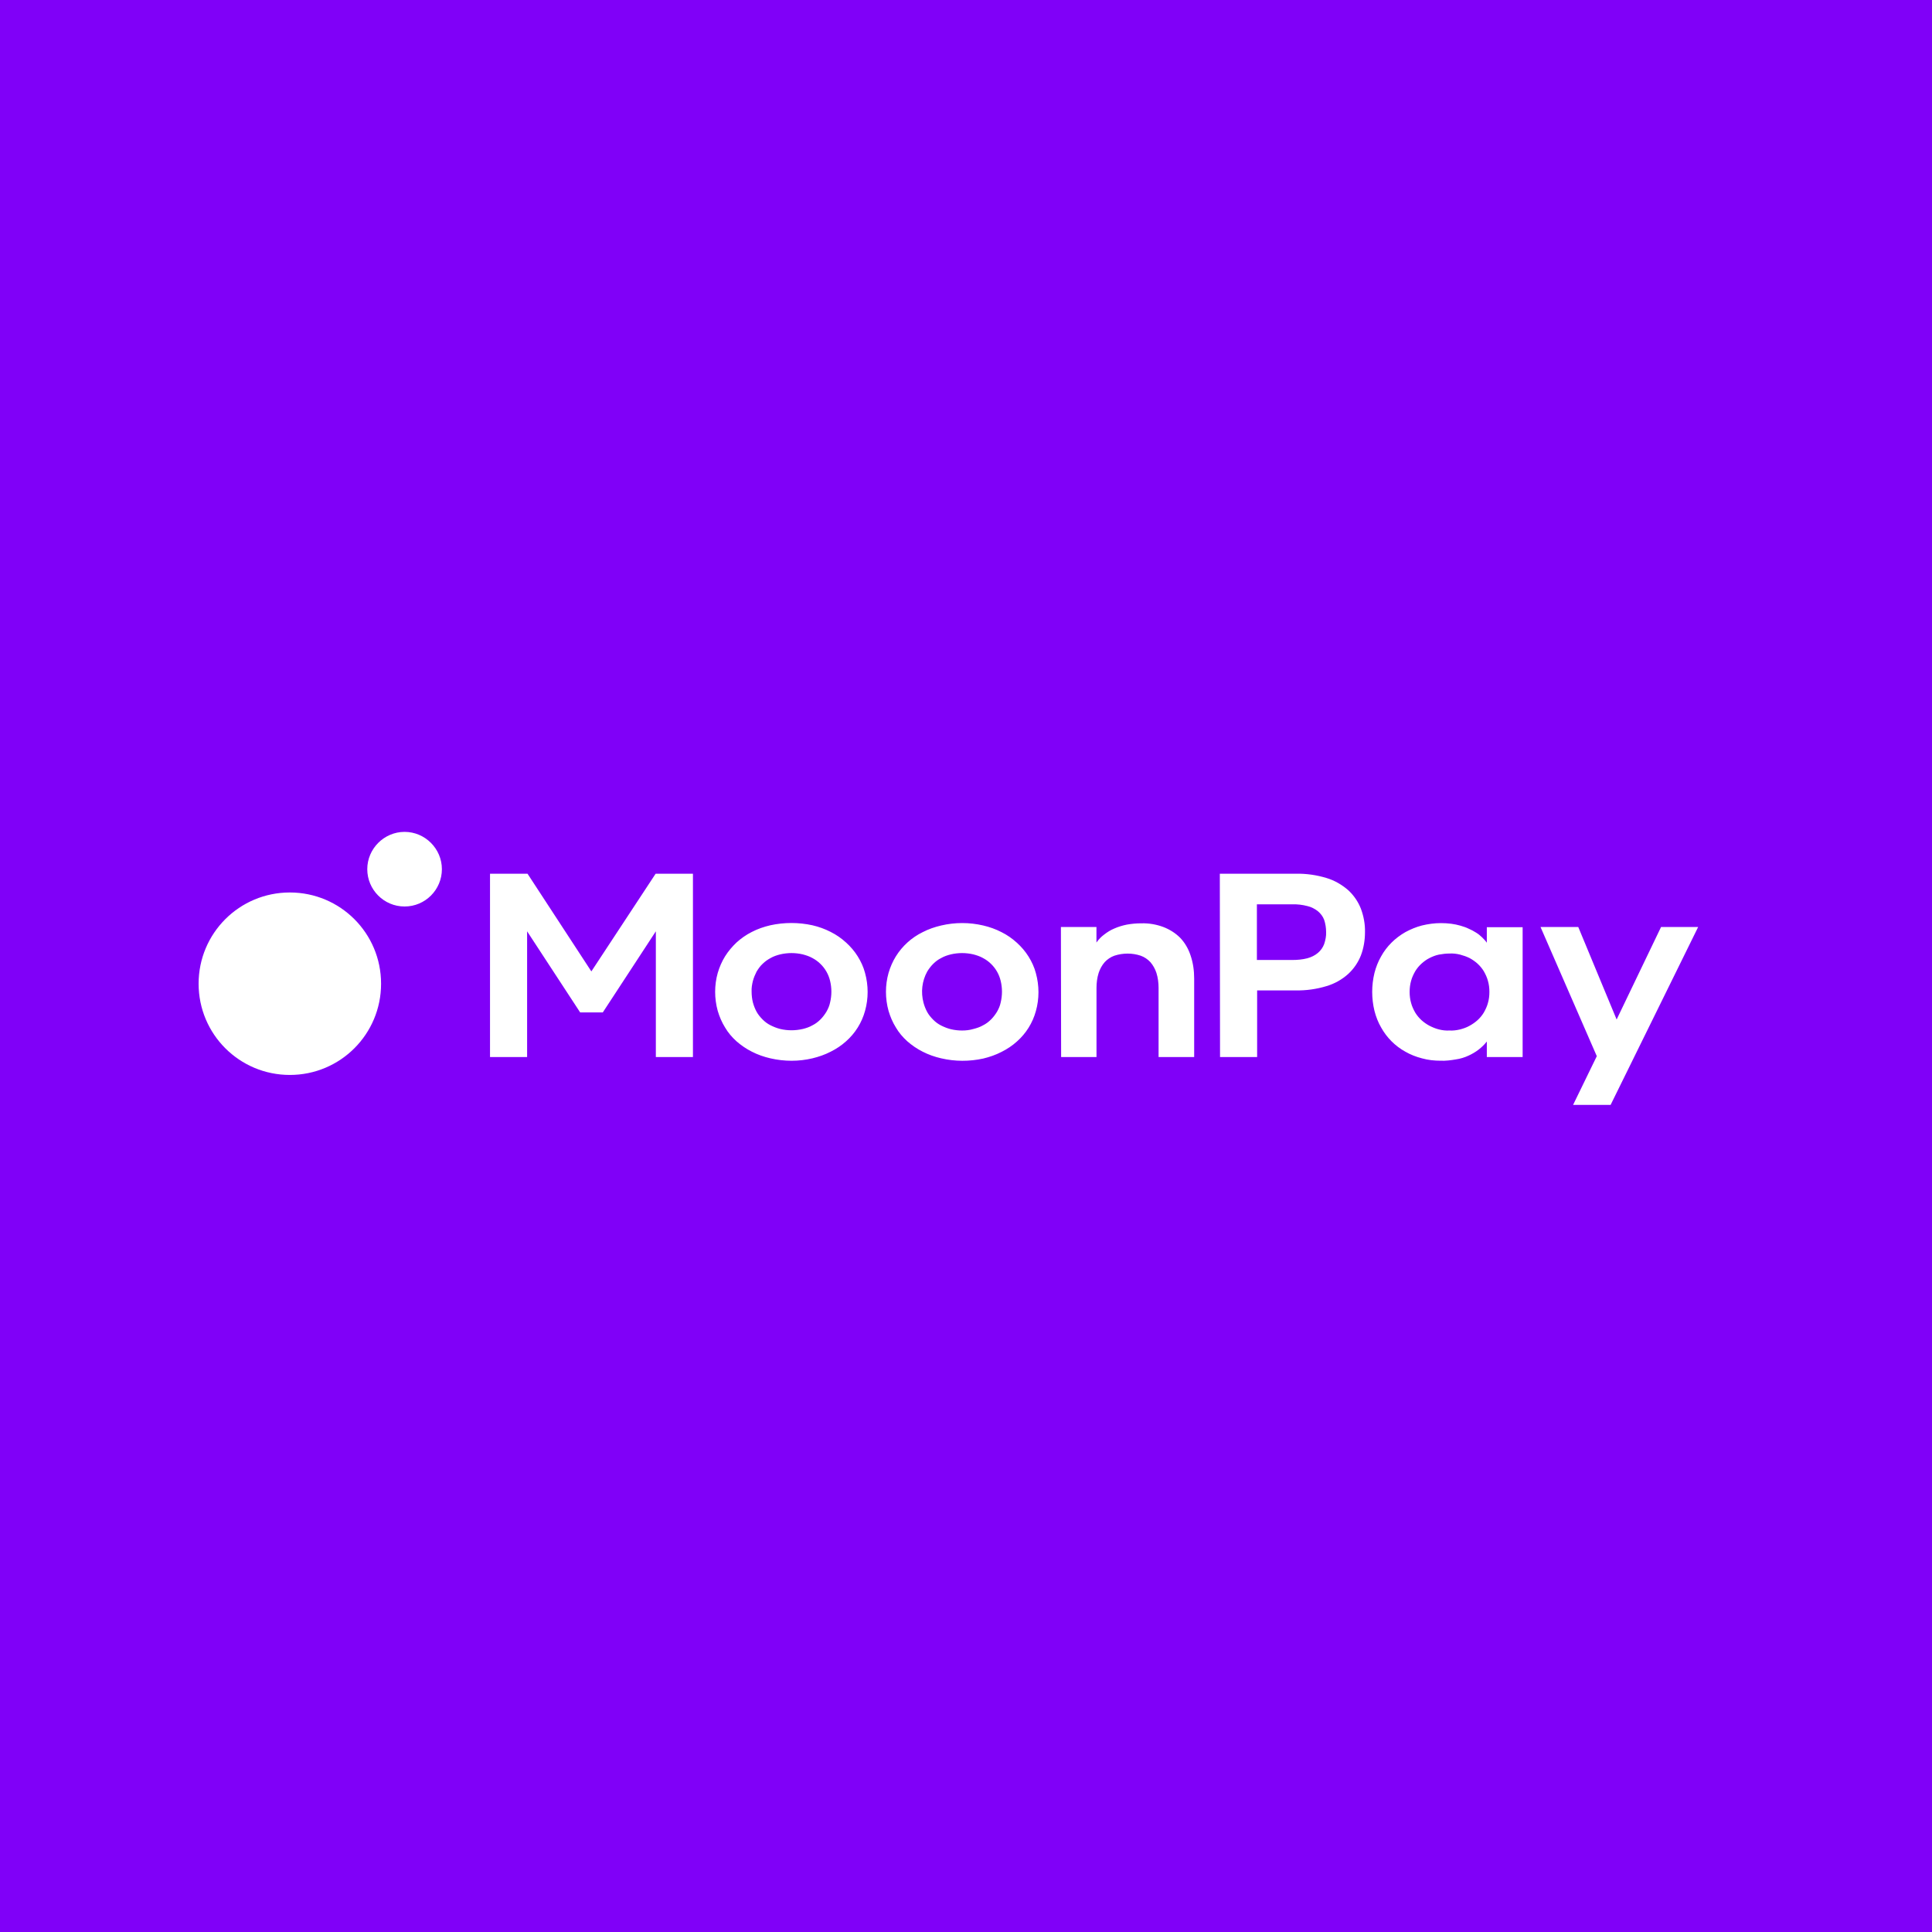 <?xml version="1.0" encoding="UTF-8"?>
<svg id="Layer_1" xmlns="http://www.w3.org/2000/svg" baseProfile="tiny" version="1.2" viewBox="0 0 900 900">
  <!-- Generator: Adobe Illustrator 29.7.1, SVG Export Plug-In . SVG Version: 2.1.1 Build 8)  -->
  <rect width="900" height="900" fill="#8000f8"/>
  <g>
    <g id="MP_LOGO">
      <path d="M743.85,492l-26.22-60.18h17.58l17.88,43.1,20.7-43.1h17.28l-40.79,82.89h-17.48l11.05-22.71ZM680.16,479.55c1.51-.4,3.01-.9,4.42-1.71,1.31-.7,2.61-1.61,3.72-2.61,1.11-1,2.11-2.21,2.91-3.52.8-1.41,1.51-2.91,1.91-4.42.5-1.71.7-3.42.7-5.22s-.2-3.52-.7-5.22c-.4-1.51-1.11-3.01-1.91-4.42-.8-1.31-1.81-2.51-2.91-3.52-1.11-1-2.41-1.91-3.72-2.61-1.41-.7-2.91-1.21-4.42-1.61-1.61-.4-3.32-.6-4.92-.5-1.61,0-3.32.2-4.92.5-1.51.3-3.01.9-4.42,1.61s-2.61,1.61-3.72,2.61c-1.11,1-2.11,2.21-2.91,3.52-.8,1.41-1.51,2.91-1.91,4.42-.5,1.71-.7,3.52-.7,5.22s.2,3.52.7,5.22c.4,1.51,1.11,3.01,1.91,4.42.8,1.31,1.81,2.51,2.91,3.52,1.11,1,2.41,1.91,3.72,2.61,1.41.7,2.81,1.31,4.42,1.71,1.61.4,3.21.6,4.92.5,1.61.1,3.21-.1,4.92-.5M662.38,493.01c-2.71-.7-5.32-1.71-7.74-3.11-4.72-2.61-8.64-6.53-11.25-11.25-1.41-2.41-2.41-5.02-3.11-7.74-1.41-5.83-1.41-11.86,0-17.68.7-2.71,1.71-5.32,3.11-7.74,2.61-4.72,6.53-8.54,11.25-11.25,2.41-1.31,5.02-2.41,7.74-3.11,2.91-.7,5.83-1.11,8.84-1.11,1.61,0,3.21.1,4.82.3,1.51.2,2.91.5,4.32.9,1.31.4,2.61.8,3.82,1.41,1.21.5,2.31,1.11,3.42,1.81,1,.6,2.01,1.41,2.81,2.21s1.61,1.61,2.21,2.51v-7.23h16.68v60.48h-16.68v-7.23c-2.21,2.81-5.12,5.02-8.44,6.53-1.91.9-3.92,1.51-6.03,1.81-2.31.4-4.72.7-7.03.6-2.91,0-5.83-.3-8.74-1.11M601.89,447.2c2.41,0,4.82-.2,7.13-.8,1.81-.5,3.52-1.31,4.92-2.51,1.31-1.11,2.31-2.51,2.91-4.12.6-1.81,1-3.72.9-5.63,0-1.91-.3-3.82-.9-5.63-.6-1.61-1.61-2.91-2.91-4.02-1.41-1.11-3.11-2.01-4.92-2.41-2.31-.6-4.72-.9-7.13-.8h-16.38v25.92h16.38ZM568.24,407.01h35.36c4.92-.1,9.75.6,14.37,2.01,3.72,1.11,7.13,3.11,10.05,5.63,2.61,2.41,4.62,5.32,5.93,8.64,1.31,3.52,2.01,7.23,1.91,10.95,0,3.72-.6,7.43-1.91,10.85-1.31,3.32-3.32,6.23-5.93,8.64-2.91,2.61-6.33,4.52-10.05,5.63-4.62,1.41-9.54,2.11-14.37,2.01h-17.98v31.04h-17.28l-.1-85.4ZM494.19,431.83h16.58v7.23c1-1.41,2.21-2.71,3.62-3.72,1.41-1.11,3.01-2.11,4.72-2.81,1.81-.8,3.82-1.41,5.83-1.81,2.21-.4,4.42-.6,6.73-.6,3.52-.1,7.03.5,10.25,1.71,2.91,1.11,5.63,2.81,7.84,5.02,2.21,2.31,3.82,5.12,4.82,8.14,1.21,3.52,1.71,7.13,1.71,10.85v36.57h-16.58v-32.25c0-2.31-.3-4.72-1-6.93-.6-1.81-1.51-3.52-2.81-5.02-1.21-1.31-2.81-2.41-4.52-3.01-3.92-1.31-8.24-1.31-12.26,0-1.71.6-3.32,1.71-4.52,3.01-1.31,1.51-2.21,3.21-2.81,5.02-.7,2.21-1,4.62-1,6.93v32.25h-16.48l-.1-60.58ZM453.4,479.35c1.61-.4,3.11-.9,4.52-1.71,1.41-.7,2.61-1.61,3.72-2.71s2.01-2.31,2.81-3.62c.8-1.41,1.41-2.81,1.71-4.32.8-3.32.8-6.73,0-10.05-.7-3.01-2.31-5.83-4.52-7.94-1.11-1.11-2.41-2.01-3.72-2.71-1.41-.8-3.01-1.31-4.52-1.71-1.71-.4-3.52-.6-5.22-.6s-3.52.2-5.22.6c-1.61.4-3.11.9-4.52,1.71-1.41.7-2.61,1.61-3.72,2.71s-2.01,2.31-2.81,3.62c-2.41,4.42-3.01,9.54-1.71,14.47.4,1.51,1,3.01,1.71,4.32s1.71,2.51,2.81,3.62c1.11,1.11,2.31,2.01,3.72,2.71,1.41.7,2.91,1.31,4.52,1.71,1.71.4,3.42.6,5.22.6,1.81,0,3.52-.2,5.22-.7M438.43,493.01c-3.01-.7-5.93-1.71-8.64-3.11-2.61-1.31-4.92-2.91-7.13-4.82-2.11-1.91-3.92-4.02-5.32-6.43-1.51-2.41-2.61-5.02-3.42-7.74-1.61-5.83-1.61-11.96,0-17.68.8-2.71,1.91-5.32,3.42-7.74,3.01-4.82,7.33-8.74,12.46-11.25,2.71-1.41,5.63-2.41,8.64-3.11,6.43-1.51,13.16-1.51,19.59,0,3.01.7,5.83,1.71,8.54,3.11,2.61,1.31,4.92,2.91,7.13,4.92,2.11,1.91,3.92,4.02,5.43,6.43s2.71,5.02,3.42,7.74c1.61,5.83,1.61,11.96,0,17.68-1.51,5.53-4.62,10.45-8.84,14.17-2.11,1.91-4.52,3.52-7.13,4.82-2.71,1.41-5.63,2.41-8.54,3.11-6.43,1.41-13.16,1.41-19.59-.1M373.93,479.35c1.61-.4,3.11-.9,4.52-1.71,1.41-.7,2.61-1.61,3.72-2.71s2.01-2.31,2.81-3.62c.8-1.41,1.41-2.81,1.71-4.32.8-3.32.8-6.73,0-10.05-.7-3.01-2.31-5.83-4.52-7.94-1.11-1.11-2.41-2.01-3.72-2.71-1.41-.8-3.01-1.31-4.52-1.71-1.71-.4-3.52-.6-5.22-.6s-3.52.2-5.22.6c-1.61.4-3.11.9-4.52,1.71-1.31.7-2.61,1.61-3.72,2.71-1.11,1-2.01,2.31-2.81,3.62-.7,1.41-1.31,2.81-1.71,4.32-.4,1.61-.7,3.32-.6,5.02,0,1.71.2,3.42.6,5.02.4,1.51,1,3.01,1.71,4.32s1.71,2.51,2.81,3.62c1.11,1.11,2.31,2.01,3.72,2.71,1.41.7,2.91,1.31,4.52,1.71,1.71.4,3.42.6,5.22.6,1.71,0,3.52-.2,5.22-.6M358.86,493.01c-3.01-.7-5.93-1.71-8.64-3.11-2.61-1.31-4.92-2.91-7.13-4.82-2.11-1.91-3.92-4.02-5.32-6.43-1.51-2.41-2.61-5.02-3.42-7.74-1.61-5.83-1.61-11.96,0-17.68.8-2.71,1.91-5.32,3.42-7.74,1.51-2.41,3.32-4.52,5.32-6.43,2.11-1.91,4.52-3.62,7.13-4.92,2.71-1.41,5.63-2.41,8.64-3.11,6.43-1.41,13.16-1.41,19.59,0,3.01.7,5.83,1.71,8.54,3.11,2.61,1.31,4.92,2.91,7.13,4.92,2.11,1.91,3.92,4.02,5.43,6.43s2.71,5.02,3.42,7.74c1.61,5.83,1.61,11.96,0,17.68-1.51,5.53-4.62,10.45-8.84,14.17-2.11,1.91-4.52,3.52-7.13,4.82-2.71,1.41-5.63,2.41-8.54,3.11-6.33,1.51-13.06,1.51-19.59,0M228.26,407.01h17.48l29.74,45.51,29.94-45.51h17.38v85.4h-17.28v-58.57l-24.71,37.78h-10.55l-24.71-37.78v58.57h-17.28v-85.4Z" fill="#fff"/>
    </g>
    <path id="MP_EM_LOGO" d="M188.47,422.28c9.64,0,17.38-7.84,17.38-17.38s-7.84-17.38-17.38-17.38-17.38,7.84-17.38,17.38h0c0,9.54,7.74,17.38,17.38,17.38h0M135.02,500.75c-23.51,0-42.5-18.99-42.5-42.5s18.99-42.5,42.5-42.5,42.5,18.99,42.5,42.5h0c0,23.51-18.99,42.5-42.5,42.5h0" fill="#fff"/>
    <rect x="78.66" y="371.14" width="726.28" height="159.84" fill="none"/>
  </g>
</svg>